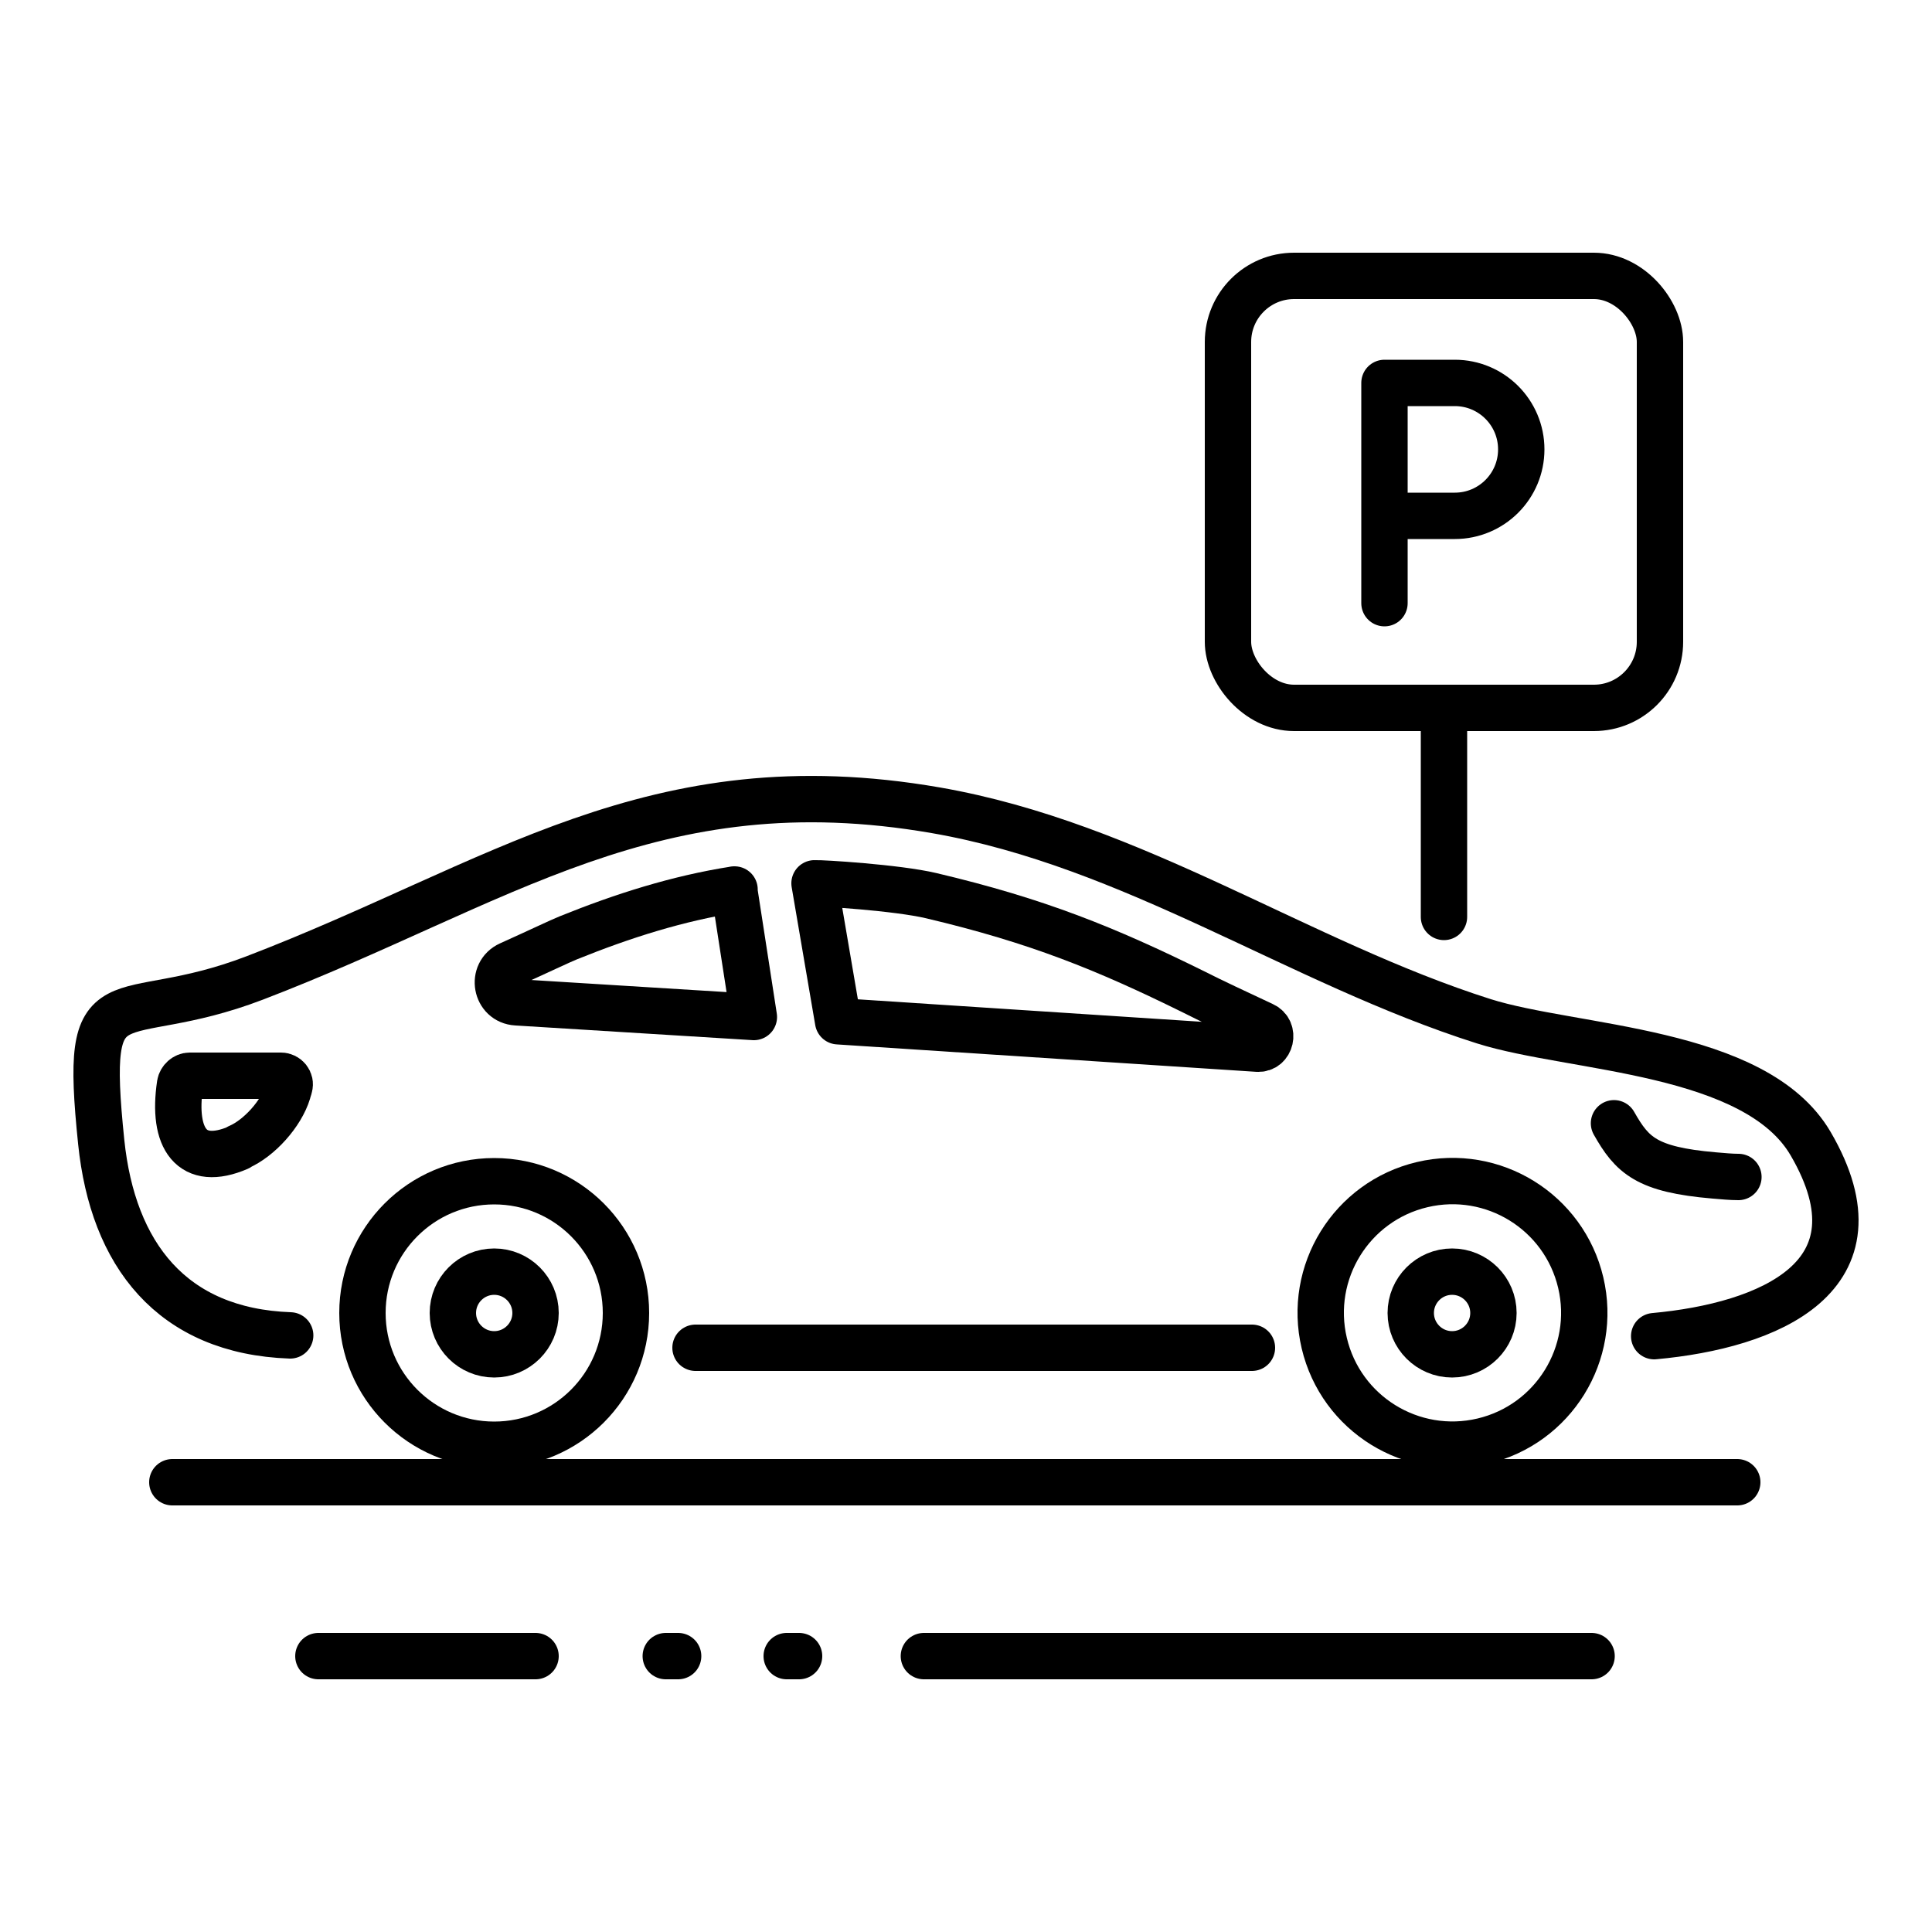 <?xml version="1.0" encoding="UTF-8"?>
<svg id="Capa_1" xmlns="http://www.w3.org/2000/svg" width="50" height="50" viewBox="0 0 50 50">
  <defs>
    <style>
      .cls-1 {
        stroke-dasharray: .32 2.81;
      }

      .cls-1, .cls-2 {
        fill: none;
        stroke: #000;
        stroke-linecap: round;
        stroke-linejoin: round;
        stroke-width: 1.2px;
      }
    </style>
  </defs>
  <path class="cls-2" d="M7.51,34.56c-3.07-.11-4.59-2.1-4.89-5-.47-4.54.36-2.87,3.97-4.25,6.34-2.43,10.31-5.61,17.63-4.34,5.12.89,9.39,3.94,14.18,5.46,2.31.73,7.03.72,8.46,3.17,2.01,3.45-1.1,4.71-4.05,4.98"/>
  <line class="cls-2" x1="18" y1="34.88" x2="32.4" y2="34.88"/>
  <path class="cls-2" d="M44.99,30.46c-.18,0-.4-.02-.63-.04-1.75-.15-2.12-.52-2.59-1.35"/>
  <circle class="cls-2" cx="12.79" cy="33.98" r="3.41"/>
  <circle class="cls-2" cx="37.59" cy="33.98" r="3.41" transform="translate(-6.8 9.54) rotate(-13.28)"/>
  <path class="cls-2" d="M6.17,29.7c-1.21.52-1.72-.23-1.51-1.64.02-.12.13-.22.25-.22h2.36c.15,0,.26.14.22.28-.01.05-.03.09-.04.14-.17.56-.74,1.2-1.28,1.43Z"/>
  <path class="cls-2" d="M21.69,26.43l10.86.71c.34.02.45-.47.14-.61-.64-.3-1.33-.62-1.8-.86-2.27-1.12-4.04-1.84-6.79-2.49-.89-.21-2.85-.33-3.02-.32l.61,3.57Z"/>
  <path class="cls-2" d="M19.01,23.02c-1.47.23-2.89.68-4.3,1.25-.18.07-.83.38-1.52.69-.49.22-.36.95.18.98l6.14.38-.51-3.3Z"/>
  <path class="cls-2" d="M13.86,33.98c0-.59-.48-1.07-1.07-1.07s-1.07.48-1.07,1.07.48,1.07,1.07,1.07,1.07-.48,1.07-1.07Z"/>
  <path class="cls-2" d="M38.65,33.98c0-.59-.48-1.07-1.07-1.07s-1.07.48-1.07,1.07.48,1.07,1.07,1.07,1.07-.48,1.07-1.07Z"/>
  <rect class="cls-2" x="31.78" y="7.14" width="11.18" height="11.18" rx="1.71" ry="1.71"/>
  <line class="cls-2" x1="37.37" y1="18.32" x2="37.37" y2="23.73"/>
  <path class="cls-2" d="M35.91,13.35h1.74c.95,0,1.72-.77,1.72-1.72h0c0-.95-.77-1.72-1.72-1.72h-1.82v5.7"/>
  <line class="cls-2" x1="4.46" y1="38.36" x2="44.96" y2="38.36"/>
  <line class="cls-2" x1="23.91" y1="42.86" x2="41.19" y2="42.86"/>
  <line class="cls-2" x1="8.24" y1="42.86" x2="13.86" y2="42.86"/>
  <polyline class="cls-1" points="17.23 42.86 19.86 42.86 21.09 42.86"/>
</svg>